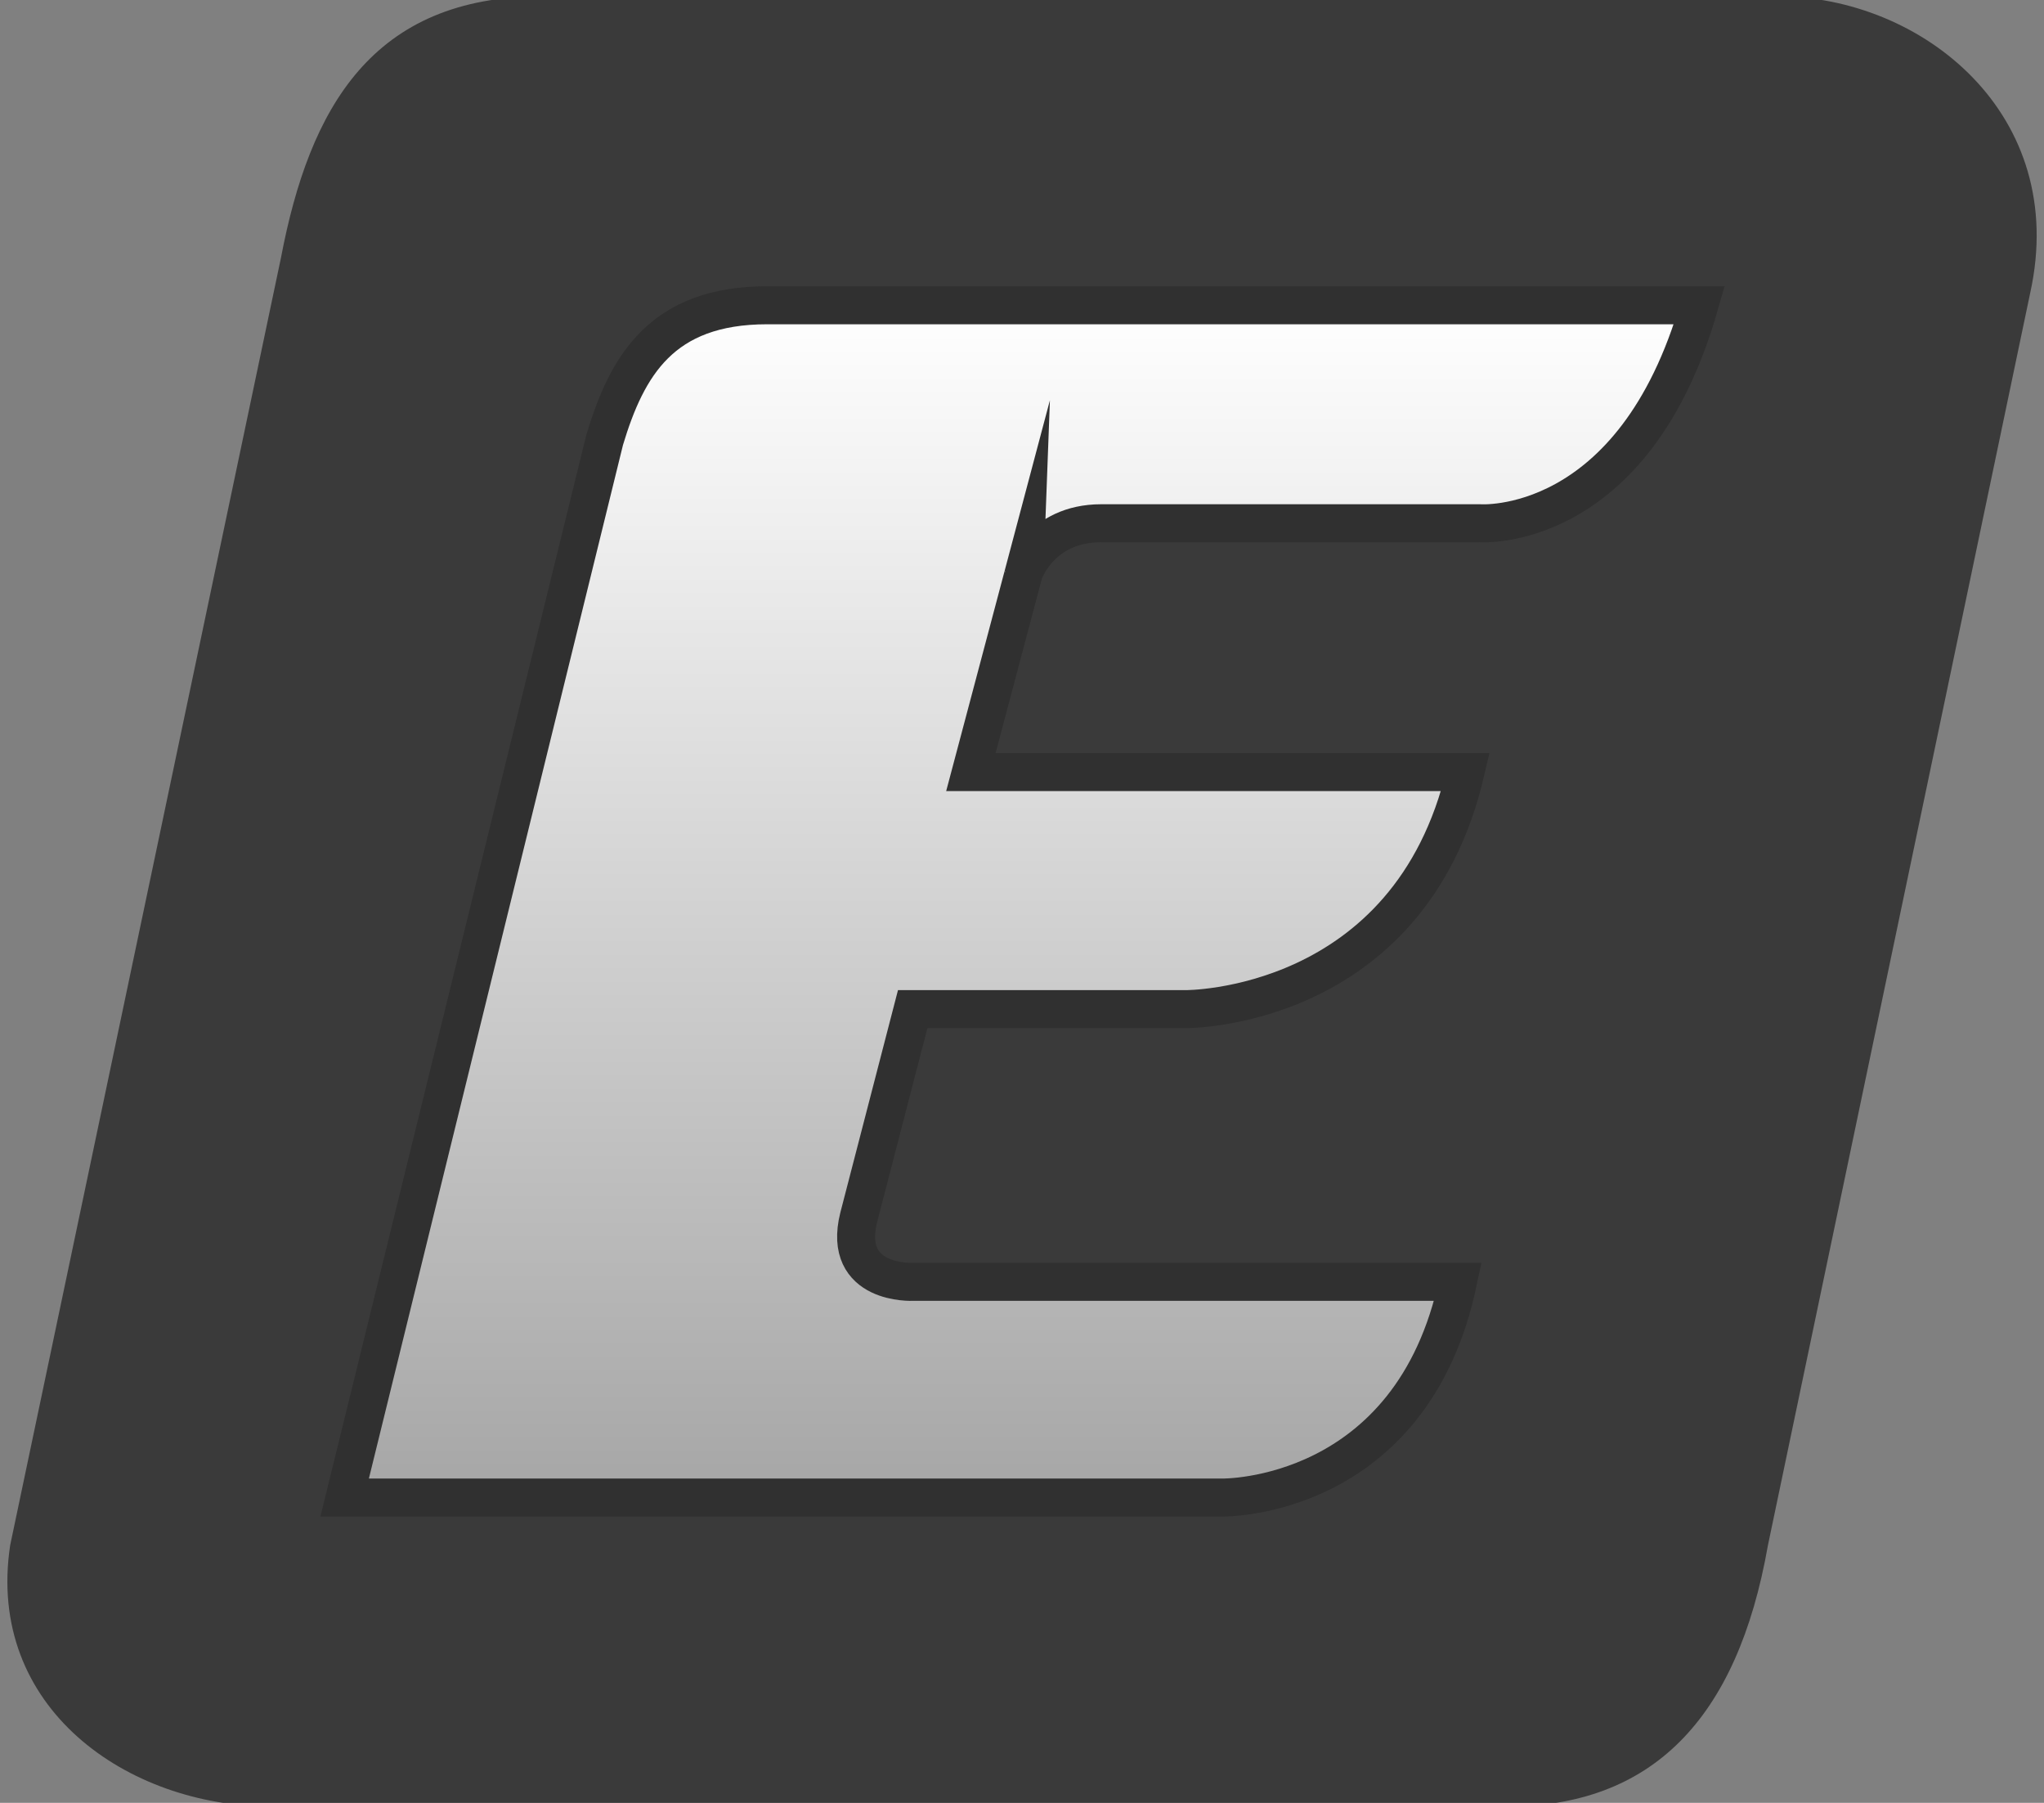 <?xml version="1.0" encoding="utf-8"?>
<!-- Generator: Adobe Illustrator 16.0.0, SVG Export Plug-In . SVG Version: 6.00 Build 0)  -->
<!DOCTYPE svg PUBLIC "-//W3C//DTD SVG 1.1//EN" "http://www.w3.org/Graphics/SVG/1.1/DTD/svg11.dtd">
<svg version="1.1" id="Layer_1" xmlns="http://www.w3.org/2000/svg" xmlns:xlink="http://www.w3.org/1999/xlink" x="0px" y="0px"
	 width="27.75px" height="24.473px" viewBox="-0.25 31.833 27.75 24.473" enable-background="new -0.25 31.833 27.75 24.473"
	 xml:space="preserve">
<rect x="-0.25" y="31.833" width="27.75" height="24.473" fill="#808080" stroke="none"/>
<g id="Layer_3" display="none">
	<rect x="-34.333" y="-43.333" display="inline" fill="#2E2E2E" width="523.333" height="171.334"/>
</g>
<g id="raw_line" display="none">
	
		<linearGradient id="SVGID_1_" gradientUnits="userSpaceOnUse" x1="-133.73" y1="1017.582" x2="-133.73" y2="1063.667" gradientTransform="matrix(1 0 0 1 162 -995.333)">
		<stop  offset="0" style="stop-color:#CACACA"/>
		<stop  offset="1" style="stop-color:#575757"/>
	</linearGradient>
	<path display="inline" fill="url(#SVGID_1_)" stroke="#191919" stroke-miterlimit="10" d="M31.333,30.671l14.625-0.006
		c0,0,5.958,0.459,8.5-8.416H18.417c-4.083,0-5.417,2.332-6.284,5.207L2.083,68.333h34.958c0,0,6.292,0.125,8.083-8.334H24.052
		c0,0-2.75,0.135-2.094-2.49l2.75-10.469h12.875c0,0,6.125,0.293,8.333-8.334H26.792l1.542-6.104
		C28.333,32.604,28.958,30.671,31.333,30.671z"/>
</g>
<g>
	<path fill="#3A3A3A" d="M23.752,52.81c-0.417,2.375-1.587,3.547-3.546,3.547H3.435c-1.958,0-3.88-1.343-3.547-3.547l3.677-17.48
		c0.387-2.031,1.236-3.547,3.548-3.547h16.769c1.961,0,3.968,1.602,3.43,4.03L23.752,52.81z"/>
	
		<linearGradient id="SVGID_2_" gradientUnits="userSpaceOnUse" x1="-148.375" y1="281.69" x2="-148.375" y2="265.504" gradientTransform="matrix(1 0 0 -1 162 317.667)">
		<stop  offset="0" style="stop-color:#FFFFFF"/>
		<stop  offset="1" style="stop-color:#A6A6A6"/>
	</linearGradient>
	<path fill="url(#SVGID_2_)" stroke="#303030" stroke-width="0.516" stroke-miterlimit="10" d="M14.701,38.936h5.136
		c0,0,2.092,0.161,2.984-2.959H10.165c-1.434,0-1.903,0.821-2.206,1.828l-3.53,14.357h11.918c0,0,2.569,0.042,3.197-2.928h-7.4
		c0,0-0.965,0.048-0.736-0.874l0.733-2.828h3.702c0,0,3.043,0.029,3.803-3.218h-6.715l0.717-2.701
		C13.648,39.614,13.867,38.936,14.701,38.936z"/>
</g>
</svg>
